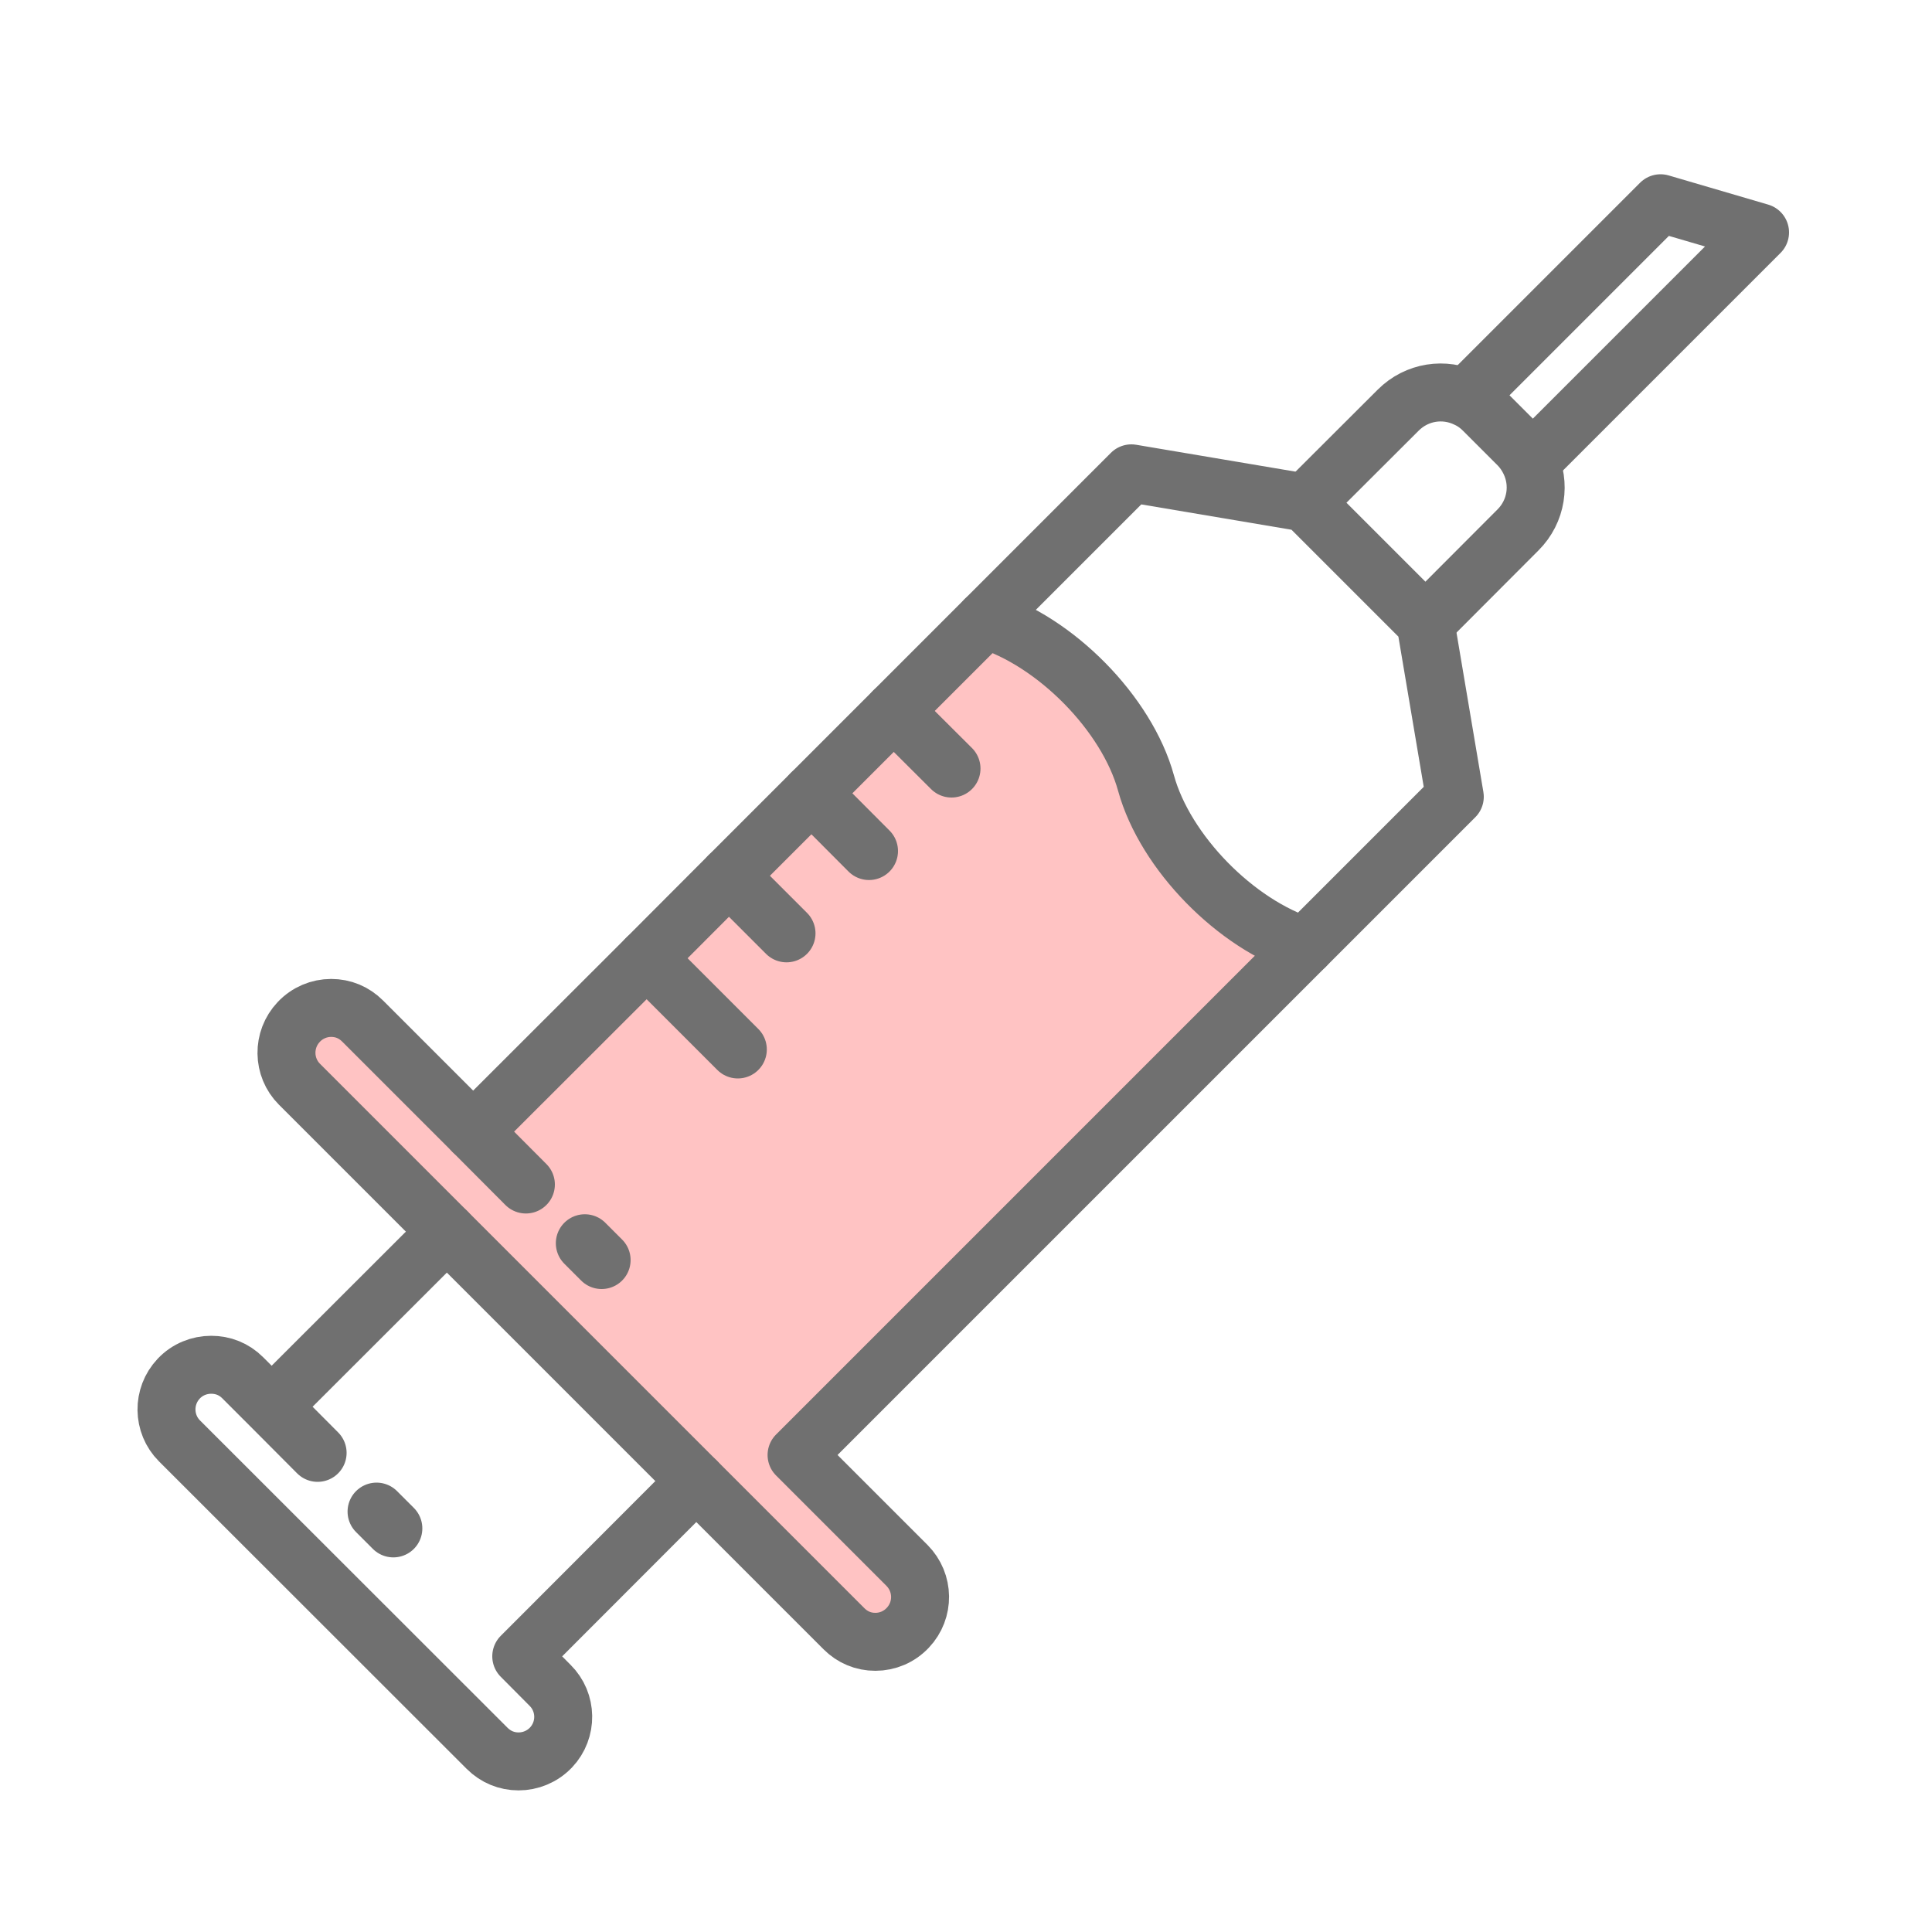 <svg width="100" height="100" fill="none" xmlns="http://www.w3.org/2000/svg">
    <g clip-path="url(#a)">
        <path d="M46.26 36.8L50.99 32.07C54.61 33.17 58.33 36.93 59.32 40.54C60.31 44.12 63.97 47.85 67.56 48.98L41.23 75.31L46.95 81.03C47.83 81.92 47.85 83.34 46.99 84.25C46.54 84.73 45.93 84.98 45.31 84.98C44.69 84.98 44.13 84.75 43.68 84.3L36.04 76.66L23.13 63.75L15.5 56.12C14.62 55.24 14.6 53.81 15.46 52.9C15.91 52.42 16.52 52.17 17.14 52.17C17.76 52.17 18.32 52.4 18.77 52.85L24.49 58.57L33.47 49.6L37.73 45.33L42 41.06L46.26 36.8Z" fill="#FFC3C3"/>
        <path d="M73.78 32.23L78.57 27.43C79.54 26.46 79.74 25.03 79.17 23.87C79.02 23.56 78.82 23.27 78.57 23.02L76.78 21.23C76.53 20.98 76.24 20.77 75.93 20.63C74.77 20.06 73.34 20.26 72.37 21.23L67.57 26.02" stroke="#707070" stroke-width="3" stroke-linecap="round" stroke-linejoin="round"/>
        <path d="M79.34 23.79 91.1 12.03 85.95 10.52 76.01 20.46M67.56 48.98 41.23 75.31 46.95 81.03C47.83 81.92 47.85 83.34 46.99 84.25 46.54 84.73 45.93 84.98 45.31 84.98 44.69 84.98 44.13 84.75 43.68 84.3L36.04 76.66 23.13 63.75 15.5 56.12C14.62 55.24 14.6 53.81 15.46 52.9 15.91 52.42 16.52 52.17 17.14 52.17 17.76 52.17 18.32 52.4 18.77 52.85L24.49 58.57 33.47 49.6 37.73 45.33 42 41.06 46.26 36.8 50.99 32.07 58.56 24.5 67.57 26.02 73.78 32.23 75.3 41.24 67.56 48.98Z" stroke="#707070" stroke-width="3" stroke-linecap="round" stroke-linejoin="round"/>
        <path d="M36.04 76.66 26.98 85.73 28.47 87.23C29.36 88.11 29.38 89.54 28.52 90.45 28.06 90.93 27.45 91.17 26.84 91.17 26.23 91.17 25.66 90.94 25.21 90.49L9.29 74.58C8.41 73.7 8.39 72.27 9.25 71.36 9.7 70.88 10.32 70.64 10.93 70.64 11.54 70.64 12.11 70.86 12.56 71.31L14.06 72.81 23.13 63.75M42 41.06 44.98 44.05M37.73 45.33 40.71 48.31M33.47 49.6 38.19 54.32M46.26 36.8 49.25 39.78M14.06 72.81 16.44 75.2M19.49 78.24 20.36 79.11M24.49 58.57 27.22 61.31M30.27 64.35 31.14 65.22M67.56 48.98C63.97 47.85 60.31 44.12 59.32 40.54 58.33 36.93 54.61 33.17 50.99 32.07" stroke="#707070" stroke-width="3" stroke-linecap="round" stroke-linejoin="round"/>
    </g>
    <defs>
        <clipPath id="a">
            <rect width="100" height="100" fill="white"/>
        </clipPath>
    </defs>
</svg>
